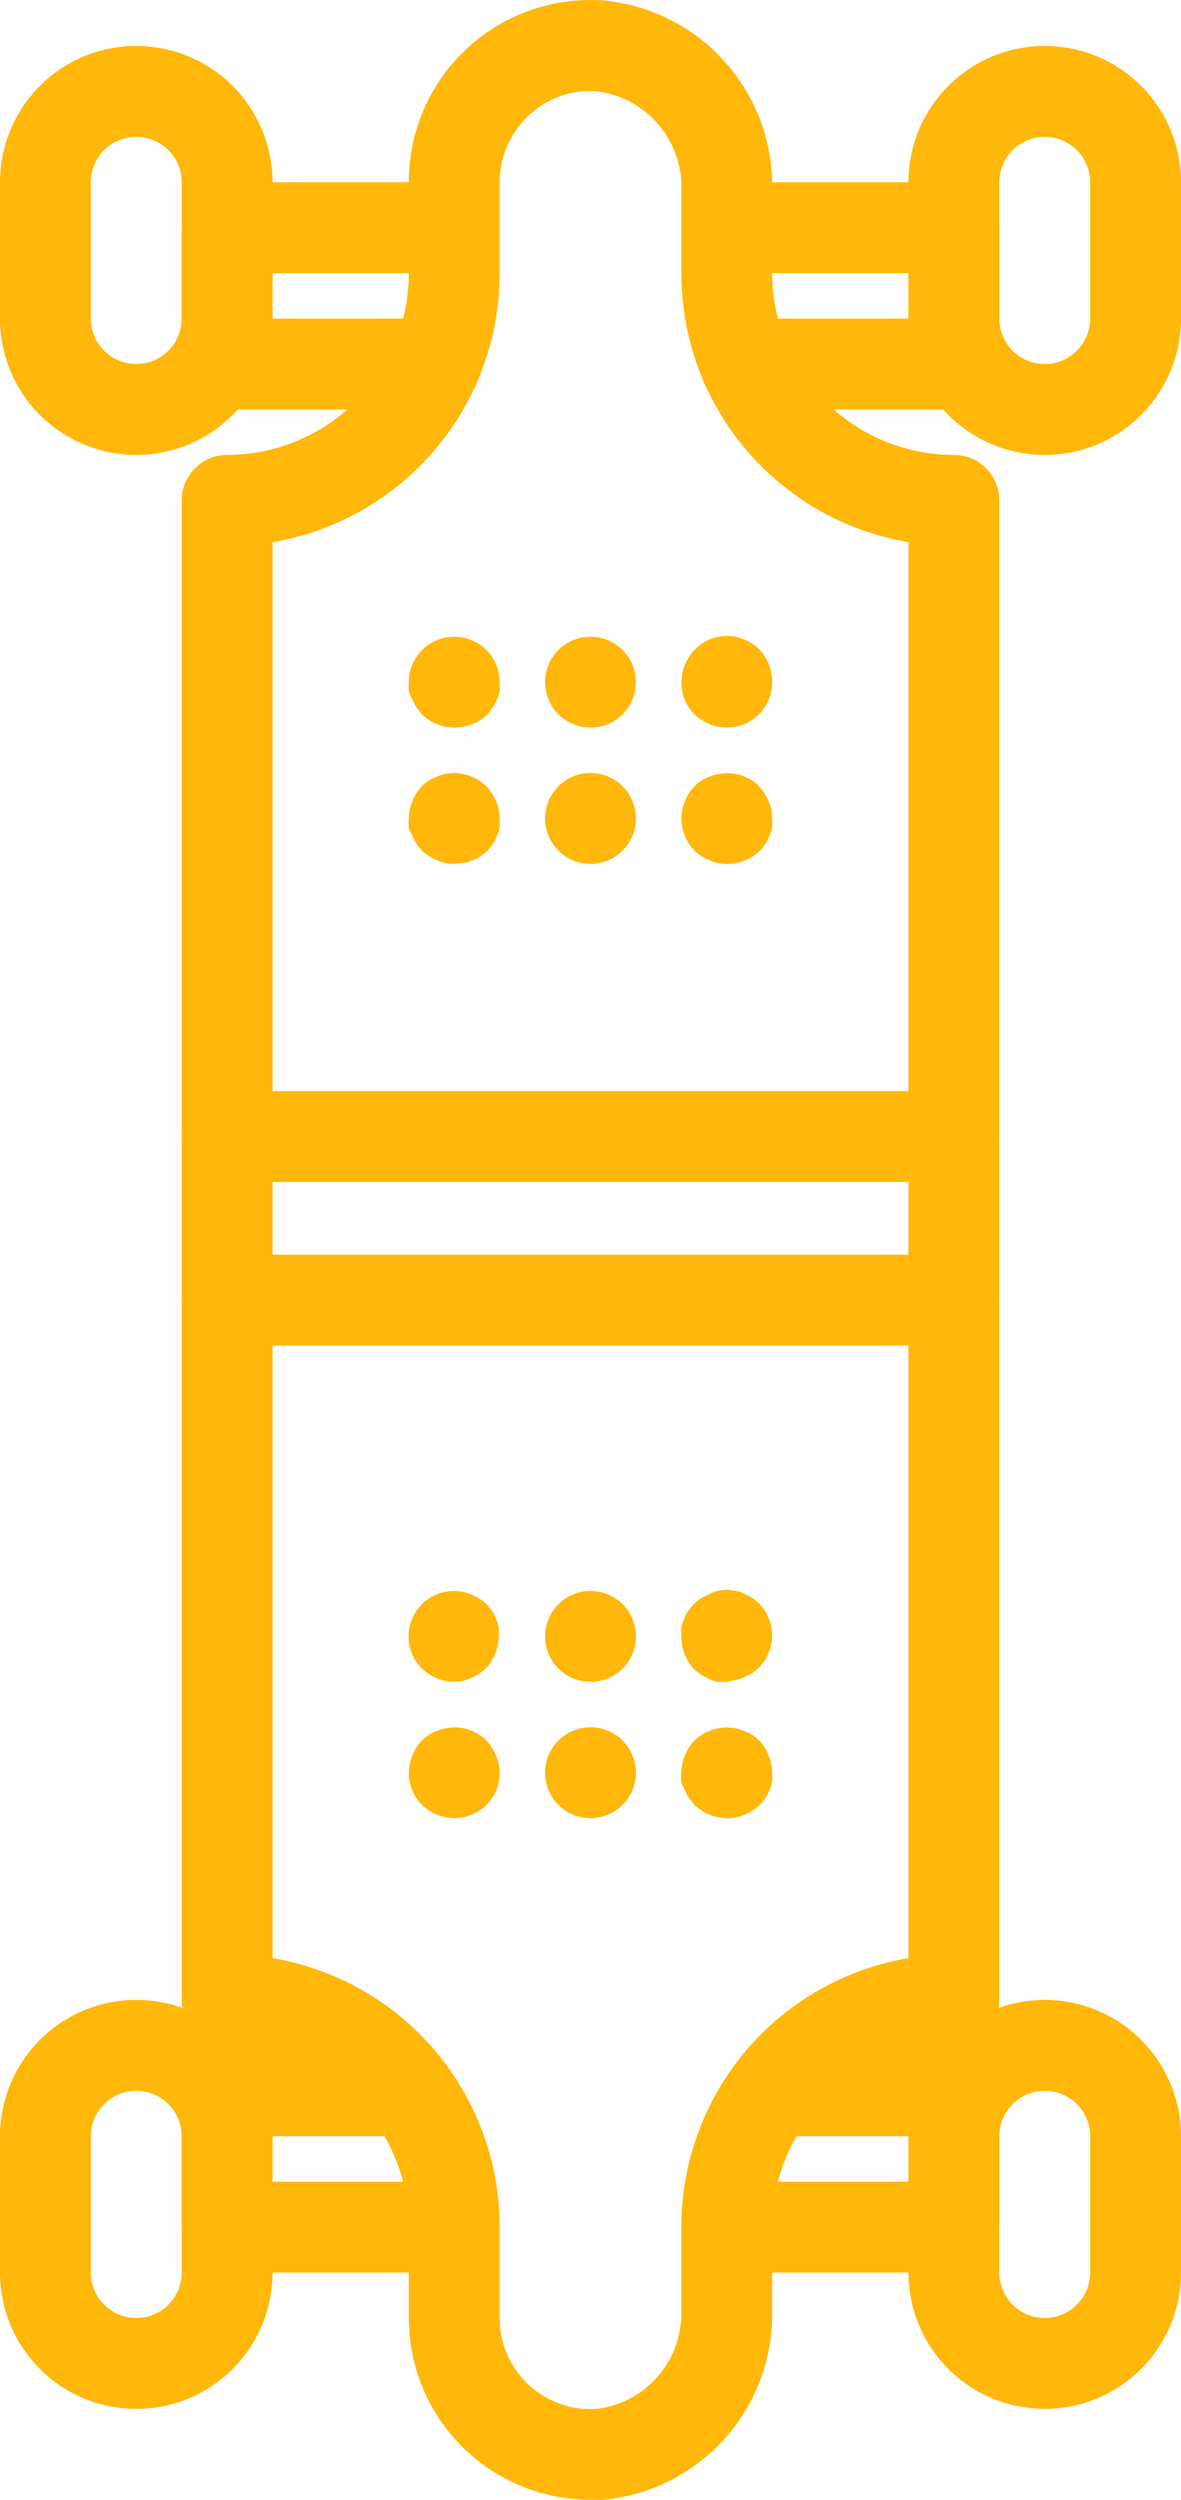 <?xml version="1.0" encoding="UTF-8"?> <svg xmlns="http://www.w3.org/2000/svg" viewBox="0 0 26 55.011" fill="none"><path d="M3 10.011C2.204 10.011 1.441 9.695 0.879 9.133C0.316 8.57 0 7.807 0 7.011L0 4.011C0 3.216 0.316 2.453 0.879 1.89C1.441 1.327 2.204 1.011 3 1.011C3.796 1.011 4.559 1.327 5.121 1.89C5.684 2.453 6 3.216 6 4.011V7.011C6 7.807 5.684 8.57 5.121 9.133C4.559 9.695 3.796 10.011 3 10.011ZM3 3.011C2.735 3.011 2.48 3.117 2.293 3.304C2.105 3.492 2 3.746 2 4.011L2 7.011C2 7.276 2.105 7.531 2.293 7.718C2.48 7.906 2.735 8.011 3 8.011C3.265 8.011 3.52 7.906 3.707 7.718C3.895 7.531 4 7.276 4 7.011V4.011C4 3.746 3.895 3.492 3.707 3.304C3.52 3.117 3.265 3.011 3 3.011Z" fill="#FFB70A"></path><path d="M23 10.011C22.204 10.011 21.441 9.695 20.879 9.133C20.316 8.57 20 7.807 20 7.011V4.011C20 3.216 20.316 2.453 20.879 1.89C21.441 1.327 22.204 1.011 23 1.011C23.796 1.011 24.559 1.327 25.121 1.89C25.684 2.453 26 3.216 26 4.011V7.011C26 7.807 25.684 8.57 25.121 9.133C24.559 9.695 23.796 10.011 23 10.011ZM23 3.011C22.735 3.011 22.48 3.117 22.293 3.304C22.105 3.492 22 3.746 22 4.011V7.011C22 7.276 22.105 7.531 22.293 7.718C22.48 7.906 22.735 8.011 23 8.011C23.265 8.011 23.52 7.906 23.707 7.718C23.895 7.531 24 7.276 24 7.011V4.011C24 3.746 23.895 3.492 23.707 3.304C23.52 3.117 23.265 3.011 23 3.011Z" fill="#FFB70A"></path><path d="M9.59 9.011H5C4.735 9.011 4.48 8.906 4.293 8.718C4.105 8.531 4 8.276 4 8.011V5.011C4 4.746 4.105 4.492 4.293 4.304C4.48 4.117 4.735 4.011 5 4.011H9.77C10.035 4.011 10.29 4.117 10.477 4.304C10.665 4.492 10.77 4.746 10.77 5.011C10.77 5.276 10.665 5.531 10.477 5.718C10.29 5.906 10.035 6.011 9.77 6.011H6V7.011H9.59C9.855 7.011 10.11 7.117 10.297 7.304C10.485 7.492 10.59 7.746 10.59 8.011C10.59 8.276 10.485 8.531 10.297 8.718C10.11 8.906 9.855 9.011 9.59 9.011Z" fill="#FFB70A"></path><path d="M21 9.011H16.41C16.145 9.011 15.891 8.906 15.703 8.718C15.516 8.531 15.41 8.276 15.41 8.011C15.41 7.746 15.516 7.492 15.703 7.304C15.891 7.117 16.145 7.011 16.41 7.011H20V6.011H16.23C15.965 6.011 15.711 5.906 15.523 5.718C15.336 5.531 15.23 5.276 15.23 5.011C15.23 4.746 15.336 4.492 15.523 4.304C15.711 4.117 15.965 4.011 16.23 4.011H21C21.266 4.011 21.52 4.117 21.708 4.304C21.895 4.492 22 4.746 22 5.011V8.011C22 8.276 21.895 8.531 21.708 8.718C21.52 8.906 21.266 9.011 21 9.011Z" fill="#FFB70A"></path><path d="M3 53.011C2.204 53.011 1.441 52.695 0.879 52.133C0.316 51.57 0 50.807 0 50.011L0 47.011C0 46.215 0.316 45.453 0.879 44.89C1.441 44.327 2.204 44.011 3 44.011C3.796 44.011 4.559 44.327 5.121 44.89C5.684 45.453 6 46.215 6 47.011V50.011C6 50.807 5.684 51.57 5.121 52.133C4.559 52.695 3.796 53.011 3 53.011ZM3 46.011C2.735 46.011 2.48 46.117 2.293 46.304C2.105 46.492 2 46.746 2 47.011L2 50.011C2 50.276 2.105 50.531 2.293 50.718C2.48 50.906 2.735 51.011 3 51.011C3.265 51.011 3.52 50.906 3.707 50.718C3.895 50.531 4 50.276 4 50.011V47.011C4 46.746 3.895 46.492 3.707 46.304C3.52 46.117 3.265 46.011 3 46.011Z" fill="#FFB70A"></path><path d="M23 53.011C22.204 53.011 21.441 52.695 20.879 52.133C20.316 51.57 20 50.807 20 50.011V47.011C20 46.215 20.316 45.453 20.879 44.89C21.441 44.327 22.204 44.011 23 44.011C23.796 44.011 24.559 44.327 25.121 44.89C25.684 45.453 26 46.215 26 47.011V50.011C26 50.807 25.684 51.57 25.121 52.133C24.559 52.695 23.796 53.011 23 53.011ZM23 46.011C22.735 46.011 22.48 46.117 22.293 46.304C22.105 46.492 22 46.746 22 47.011V50.011C22 50.276 22.105 50.531 22.293 50.718C22.48 50.906 22.735 51.011 23 51.011C23.265 51.011 23.52 50.906 23.707 50.718C23.895 50.531 24 50.276 24 50.011V47.011C24 46.746 23.895 46.492 23.707 46.304C23.52 46.117 23.265 46.011 23 46.011Z" fill="#FFB70A"></path><path d="M9.77 50.011H5C4.735 50.011 4.48 49.906 4.293 49.718C4.105 49.531 4 49.276 4 49.011V46.011C4 45.746 4.105 45.492 4.293 45.304C4.48 45.117 4.735 45.011 5 45.011H9C9.265 45.011 9.52 45.117 9.707 45.304C9.895 45.492 10 45.746 10 46.011C10 46.276 9.895 46.531 9.707 46.718C9.52 46.906 9.265 47.011 9 47.011H6V48.011H9.77C10.035 48.011 10.29 48.117 10.477 48.304C10.665 48.492 10.77 48.746 10.77 49.011C10.77 49.276 10.665 49.531 10.477 49.718C10.29 49.906 10.035 50.011 9.77 50.011Z" fill="#FFB70A"></path><path d="M21 50.011H16.23C15.965 50.011 15.711 49.906 15.523 49.718C15.336 49.531 15.23 49.276 15.23 49.011C15.23 48.746 15.336 48.492 15.523 48.304C15.711 48.117 15.965 48.011 16.23 48.011H20V47.011H17C16.735 47.011 16.481 46.906 16.293 46.718C16.106 46.531 16 46.276 16 46.011C16 45.746 16.106 45.492 16.293 45.304C16.481 45.117 16.735 45.011 17 45.011H21C21.266 45.011 21.52 45.117 21.708 45.304C21.895 45.492 22 45.746 22 46.011V49.011C22 49.276 21.895 49.531 21.708 49.718C21.52 49.906 21.266 50.011 21 50.011Z" fill="#FFB70A"></path><path d="M13 55.011C11.939 55.011 10.922 54.59 10.172 53.84C9.421 53.09 9 52.072 9 51.011V49.011C9 47.95 8.579 46.933 7.828 46.183C7.078 45.433 6.061 45.011 5 45.011C4.735 45.011 4.48 44.906 4.293 44.718C4.105 44.531 4 44.276 4 44.011L4 11.011C4 10.746 4.105 10.492 4.293 10.304C4.48 10.117 4.735 10.011 5 10.011C6.061 10.011 7.078 9.59 7.828 8.84C8.579 8.09 9 7.072 9 6.011V4.011C8.998 3.46 9.111 2.914 9.33 2.408C9.55 1.902 9.872 1.447 10.276 1.071C10.679 0.696 11.156 0.408 11.677 0.225C12.197 0.043 12.75 -0.03 13.3 0.011C14.329 0.112 15.282 0.597 15.968 1.371C16.654 2.144 17.023 3.148 17 4.181V6.011C17 7.072 17.421 8.09 18.172 8.84C18.922 9.59 19.939 10.011 21 10.011C21.265 10.011 21.52 10.117 21.707 10.304C21.895 10.492 22 10.746 22 11.011V44.011C22 44.276 21.895 44.531 21.707 44.718C21.52 44.906 21.265 45.011 21 45.011C19.939 45.011 18.922 45.433 18.172 46.183C17.421 46.933 17 47.95 17 49.011V50.841C17.022 51.876 16.652 52.882 15.964 53.655C15.276 54.428 14.321 54.913 13.29 55.011H13ZM6 43.091C7.399 43.328 8.668 44.052 9.584 45.136C10.499 46.22 11.001 47.593 11 49.011V51.011C10.999 51.286 11.055 51.558 11.164 51.81C11.274 52.063 11.434 52.29 11.634 52.477C11.835 52.665 12.073 52.809 12.332 52.901C12.591 52.993 12.866 53.031 13.14 53.011C13.665 52.947 14.147 52.688 14.491 52.287C14.835 51.885 15.016 51.37 15 50.841V49.011C14.999 47.593 15.501 46.22 16.416 45.136C17.331 44.052 18.601 43.328 20 43.091V11.931C18.601 11.695 17.331 10.97 16.416 9.887C15.501 8.803 14.999 7.43 15 6.011V4.181C15.017 3.654 14.836 3.14 14.494 2.739C14.152 2.338 13.673 2.078 13.15 2.011C12.863 1.986 12.574 2.025 12.305 2.125C12.035 2.226 11.791 2.385 11.59 2.591C11.403 2.777 11.254 2.999 11.153 3.242C11.052 3.486 11 3.747 11 4.011V6.011C11.001 7.43 10.499 8.803 9.584 9.887C8.668 10.97 7.399 11.695 6 11.931L6 43.091Z" fill="#FFB70A"></path><path d="M21 29.611H5C4.735 29.611 4.48 29.506 4.293 29.319C4.105 29.131 4 28.877 4 28.611C4 28.346 4.105 28.092 4.293 27.904C4.48 27.717 4.735 27.611 5 27.611H21C21.265 27.611 21.52 27.717 21.707 27.904C21.895 28.092 22 28.346 22 28.611C22 28.877 21.895 29.131 21.707 29.319C21.52 29.506 21.265 29.611 21 29.611Z" fill="#FFB70A"></path><path d="M21 26.011H5C4.735 26.011 4.48 25.906 4.293 25.718C4.105 25.531 4 25.276 4 25.011C4 24.746 4.105 24.492 4.293 24.304C4.48 24.117 4.735 24.011 5 24.011H21C21.265 24.011 21.52 24.117 21.707 24.304C21.895 24.492 22 24.746 22 25.011C22 25.276 21.895 25.531 21.707 25.718C21.52 25.906 21.265 26.011 21 26.011Z" fill="#FFB70A"></path><path d="M10 19.011C9.869 19.015 9.738 18.987 9.62 18.931C9.499 18.881 9.387 18.81 9.29 18.721L9.17 18.571C9.132 18.516 9.102 18.455 9.08 18.391C9.044 18.336 9.017 18.275 9 18.211C8.995 18.145 8.995 18.078 9 18.011C9.001 17.881 9.029 17.752 9.08 17.631C9.125 17.507 9.196 17.395 9.29 17.301C9.383 17.208 9.496 17.136 9.62 17.091C9.799 17.012 9.998 16.991 10.19 17.031C10.256 17.041 10.32 17.061 10.38 17.091C10.444 17.113 10.504 17.143 10.56 17.181L10.71 17.301C10.798 17.399 10.869 17.51 10.92 17.631C10.976 17.75 11.003 17.88 11 18.011C11.005 18.078 11.005 18.145 11 18.211C10.989 18.274 10.969 18.335 10.94 18.391C10.918 18.455 10.888 18.516 10.85 18.571C10.781 18.68 10.689 18.772 10.58 18.841C10.524 18.879 10.463 18.909 10.4 18.931C10.34 18.962 10.276 18.982 10.21 18.991L10 19.011Z" fill="#FFB70A"></path><path d="M12 18.011C12 17.746 12.105 17.492 12.293 17.304C12.48 17.117 12.735 17.011 13 17.011C13.265 17.011 13.52 17.117 13.707 17.304C13.895 17.492 14 17.746 14 18.011C14 18.276 13.895 18.531 13.707 18.718C13.52 18.906 13.265 19.011 13 19.011C12.735 19.011 12.48 18.906 12.293 18.718C12.105 18.531 12 18.276 12 18.011Z" fill="#FFB70A"></path><path d="M16 19.011C15.869 19.015 15.739 18.987 15.62 18.931C15.499 18.881 15.387 18.81 15.29 18.721C15.107 18.53 15.004 18.276 15 18.011C15.002 17.881 15.029 17.752 15.08 17.631C15.125 17.507 15.197 17.395 15.29 17.301C15.383 17.208 15.496 17.136 15.62 17.091C15.802 17.015 16.003 16.994 16.197 17.031C16.391 17.069 16.569 17.163 16.71 17.301C16.798 17.399 16.869 17.51 16.92 17.631C16.976 17.75 17.003 17.88 17 18.011C17.005 18.078 17.005 18.145 17 18.211C16.989 18.274 16.969 18.335 16.94 18.391C16.918 18.455 16.888 18.516 16.85 18.571C16.813 18.624 16.773 18.674 16.73 18.721C16.533 18.909 16.272 19.013 16 19.011Z" fill="#FFB70A"></path><path d="M10 16.012C9.735 16.008 9.481 15.904 9.29 15.722L9.17 15.562C9.13 15.511 9.1 15.453 9.08 15.392C9.044 15.336 9.017 15.275 9 15.212C8.995 15.145 8.995 15.078 9 15.012C9 14.746 9.105 14.492 9.293 14.305C9.48 14.117 9.735 14.012 10 14.012C10.265 14.012 10.519 14.117 10.707 14.305C10.894 14.492 11 14.746 11 15.012C11.005 15.078 11.005 15.145 11 15.212C10.989 15.274 10.969 15.335 10.94 15.392C10.92 15.453 10.889 15.511 10.85 15.562C10.815 15.619 10.775 15.673 10.73 15.722C10.533 15.909 10.271 16.013 10 16.012Z" fill="#FFB70A"></path><path d="M12 15.012C12 14.746 12.105 14.492 12.293 14.305C12.48 14.117 12.735 14.012 13 14.012C13.265 14.012 13.52 14.117 13.707 14.305C13.895 14.492 14 14.746 14 15.012C14 15.277 13.895 15.531 13.707 15.719C13.52 15.906 13.265 16.012 13 16.012C12.735 16.012 12.48 15.906 12.293 15.719C12.105 15.531 12 15.277 12 15.012Z" fill="#FFB70A"></path><path d="M16 16.012C15.735 16.008 15.482 15.904 15.29 15.722C15.197 15.628 15.124 15.517 15.074 15.395C15.024 15.274 14.999 15.143 15 15.012C15.004 14.747 15.107 14.493 15.29 14.302C15.405 14.181 15.549 14.092 15.708 14.041C15.867 13.99 16.036 13.98 16.2 14.012L16.38 14.072C16.444 14.093 16.504 14.124 16.56 14.162C16.612 14.198 16.663 14.239 16.71 14.282C16.897 14.478 17.001 14.74 17 15.012C17 15.277 16.895 15.531 16.707 15.719C16.52 15.906 16.265 16.012 16 16.012Z" fill="#FFB70A"></path><path d="M10 37.011C9.735 37.007 9.482 36.904 9.29 36.721C9.196 36.628 9.122 36.517 9.071 36.395C9.02 36.273 8.994 36.143 8.994 36.011C8.994 35.879 9.02 35.748 9.071 35.626C9.122 35.505 9.196 35.394 9.29 35.301C9.431 35.162 9.609 35.068 9.803 35.031C9.997 34.993 10.198 35.014 10.38 35.091C10.501 35.142 10.613 35.212 10.71 35.301C10.753 35.349 10.793 35.398 10.83 35.451C10.868 35.507 10.898 35.567 10.92 35.631C10.949 35.688 10.969 35.748 10.98 35.811C10.984 35.877 10.984 35.944 10.98 36.011C10.976 36.276 10.873 36.529 10.69 36.721C10.593 36.809 10.481 36.88 10.36 36.931C10.247 36.984 10.124 37.011 10 37.011Z" fill="#FFB70A"></path><path d="M12 36.011C12 35.746 12.105 35.492 12.293 35.304C12.48 35.117 12.735 35.011 13 35.011C13.265 35.011 13.52 35.117 13.707 35.304C13.895 35.492 14 35.746 14 36.011C14 36.276 13.895 36.531 13.707 36.718C13.52 36.906 13.265 37.011 13 37.011C12.735 37.011 12.48 36.906 12.293 36.718C12.105 36.531 12 36.276 12 36.011Z" fill="#FFB70A"></path><path d="M15.999 37.011H15.799C15.737 37 15.676 36.98 15.619 36.951L15.439 36.861L15.289 36.741C15.102 36.544 14.998 36.282 14.999 36.011C14.995 35.944 14.995 35.877 14.999 35.811C15.01 35.748 15.031 35.688 15.059 35.631C15.081 35.567 15.112 35.507 15.149 35.451L15.269 35.301L15.419 35.181L15.599 35.091C15.661 35.053 15.729 35.026 15.799 35.011C15.931 34.981 16.068 34.981 16.199 35.011C16.262 35.022 16.323 35.042 16.379 35.071L16.559 35.161L16.709 35.281L16.829 35.431C16.867 35.486 16.898 35.547 16.919 35.611C16.948 35.667 16.968 35.728 16.979 35.791C17.006 35.923 17.006 36.059 16.979 36.191C16.968 36.254 16.948 36.314 16.919 36.371C16.898 36.434 16.867 36.495 16.829 36.551L16.709 36.701L16.559 36.821L16.379 36.911C16.323 36.94 16.262 36.96 16.199 36.971L15.999 37.011Z" fill="#FFB70A"></path><path d="M10 40.011C9.735 40.008 9.482 39.904 9.29 39.721C9.197 39.628 9.124 39.517 9.074 39.395C9.024 39.273 8.999 39.143 9 39.011C9.002 38.881 9.029 38.752 9.08 38.631C9.125 38.507 9.197 38.395 9.29 38.301C9.383 38.208 9.496 38.136 9.62 38.091C9.802 38.015 10.003 37.994 10.197 38.031C10.391 38.069 10.569 38.163 10.71 38.301C10.798 38.398 10.869 38.51 10.92 38.631C10.971 38.752 10.998 38.881 11 39.011C11.001 39.143 10.976 39.273 10.926 39.395C10.876 39.517 10.803 39.628 10.71 39.721C10.518 39.904 10.265 40.008 10 40.011Z" fill="#FFB70A"></path><path d="M12 39.011C12 38.746 12.105 38.492 12.293 38.304C12.48 38.117 12.735 38.011 13 38.011C13.265 38.011 13.52 38.117 13.707 38.304C13.895 38.492 14 38.746 14 39.011C14 39.276 13.895 39.531 13.707 39.718C13.52 39.906 13.265 40.011 13 40.011C12.735 40.011 12.48 39.906 12.293 39.718C12.105 39.531 12 39.276 12 39.011Z" fill="#FFB70A"></path><path d="M15.999 40.011C15.735 40.008 15.481 39.904 15.289 39.721L15.169 39.571C15.132 39.516 15.101 39.455 15.079 39.391C15.044 39.336 15.017 39.275 14.999 39.211C14.995 39.145 14.995 39.078 14.999 39.011C15.003 38.746 15.107 38.493 15.289 38.301C15.385 38.21 15.497 38.139 15.619 38.091C15.863 37.991 16.136 37.991 16.379 38.091C16.504 38.136 16.616 38.208 16.71 38.301C16.803 38.394 16.875 38.507 16.919 38.631C16.971 38.751 16.998 38.88 16.999 39.011C17.004 39.078 17.004 39.145 16.999 39.211C16.988 39.274 16.968 39.334 16.939 39.391C16.918 39.455 16.887 39.516 16.849 39.571C16.812 39.623 16.772 39.673 16.729 39.721C16.632 39.809 16.521 39.88 16.399 39.931C16.275 39.99 16.137 40.018 15.999 40.011Z" fill="#FFB70A"></path></svg> 